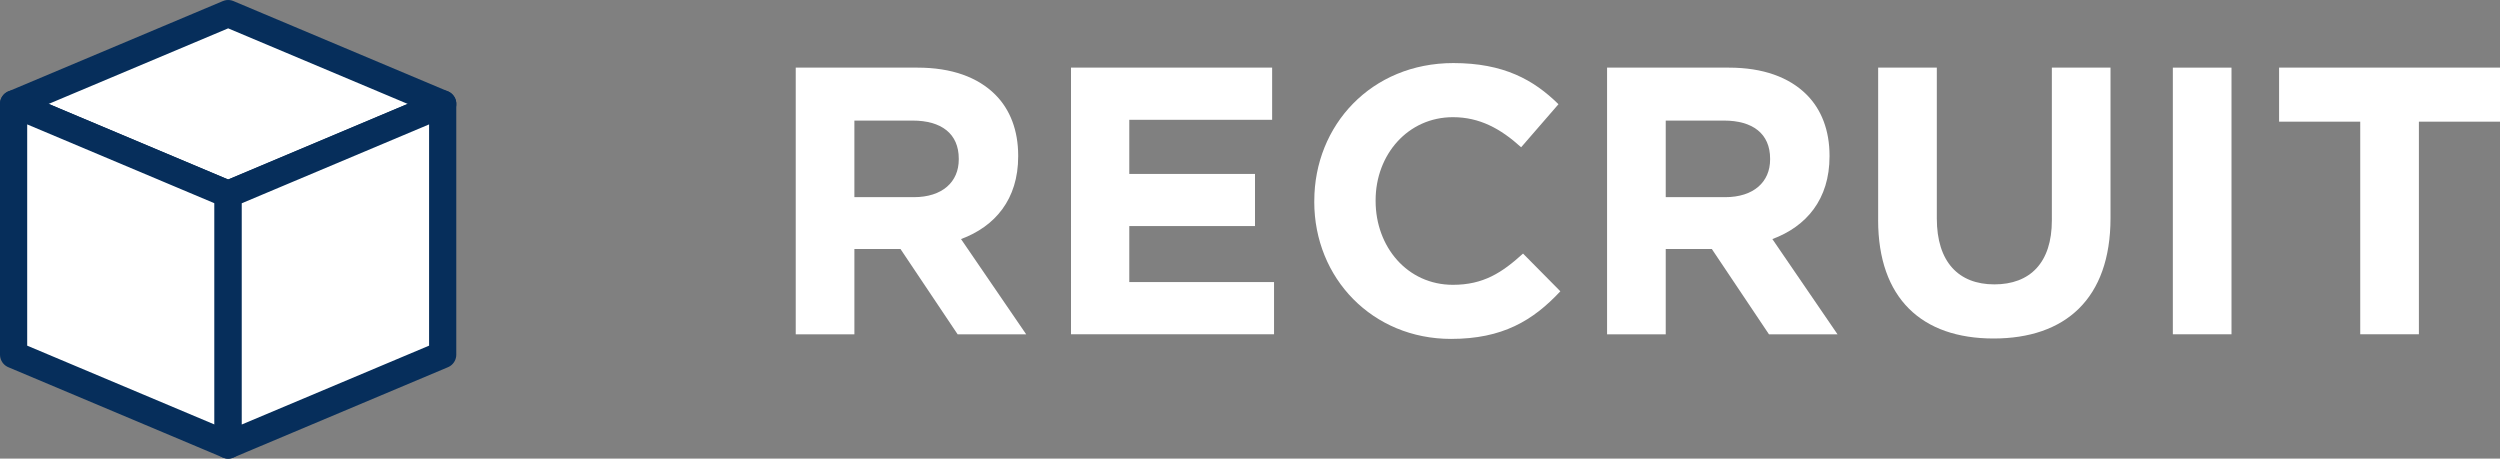 <?xml version="1.0" encoding="UTF-8"?><svg xmlns="http://www.w3.org/2000/svg" viewBox="0 0 91.928 16.863"><rect x="0" y="0" width="91.928" height="16.863" fill="#808080" stroke="none"/><g id="a"/><g id="b"><g id="c"><g><polygon points="8.39 7.143 .5 3.821 8.39 .5 16.28 3.821 8.39 7.143" fill="#fff" stroke="#062e5b" stroke-linecap="round" stroke-linejoin="round"/><polygon points="8.389 16.363 .5 13.042 .5 3.821 8.389 7.143 8.389 16.363" fill="#fff" stroke="#062e5b" stroke-linecap="round" stroke-linejoin="round"/><polygon points="8.389 16.363 16.278 13.042 16.278 3.821 8.389 7.143 8.389 16.363" fill="#fff" stroke="#062e5b" stroke-linecap="round" stroke-linejoin="round"/><g><path d="M29.26,2.487h4.482c1.246,0,2.213,.35,2.857,.995,.546,.546,.841,1.316,.841,2.241v.028c0,1.583-.854,2.577-2.102,3.04l2.396,3.502h-2.521l-2.102-3.138h-1.694v3.138h-2.157V2.487Zm4.342,4.763c1.051,0,1.653-.561,1.653-1.387v-.028c0-.924-.645-1.401-1.695-1.401h-2.143v2.816h2.185Z" fill="#fff"/><path d="M39.382,2.487h7.396v1.919h-5.253v1.989h4.623v1.919h-4.623v2.059h5.323v1.919h-7.466V2.487Z" fill="#fff"/><path d="M48.328,7.417v-.028c0-2.787,2.102-5.07,5.113-5.07,1.849,0,2.955,.616,3.866,1.513l-1.373,1.583c-.757-.686-1.527-1.106-2.508-1.106-1.652,0-2.843,1.373-2.843,3.054v.028c0,1.681,1.162,3.082,2.843,3.082,1.121,0,1.808-.448,2.578-1.149l1.372,1.387c-1.008,1.079-2.129,1.751-4.02,1.751-2.886,0-5.029-2.227-5.029-5.042Z" fill="#fff"/><path d="M59.094,2.487h4.482c1.246,0,2.213,.35,2.857,.995,.546,.546,.841,1.316,.841,2.241v.028c0,1.583-.854,2.577-2.102,3.04l2.396,3.502h-2.521l-2.102-3.138h-1.694v3.138h-2.157V2.487Zm4.342,4.763c1.051,0,1.653-.561,1.653-1.387v-.028c0-.924-.645-1.401-1.695-1.401h-2.143v2.816h2.185Z" fill="#fff"/><path d="M69.062,8.09V2.487h2.157v5.547c0,1.597,.799,2.423,2.115,2.423s2.115-.798,2.115-2.354V2.487h2.157v5.533c0,2.97-1.667,4.427-4.301,4.427-2.633,0-4.244-1.471-4.244-4.356Z" fill="#fff"/><path d="M79.898,2.487h2.157V12.292h-2.157V2.487Z" fill="#fff"/><path d="M86.788,4.475h-2.983v-1.989h8.124v1.989h-2.983v7.816h-2.157V4.475Z" fill="#fff"/></g></g></g></g></svg>